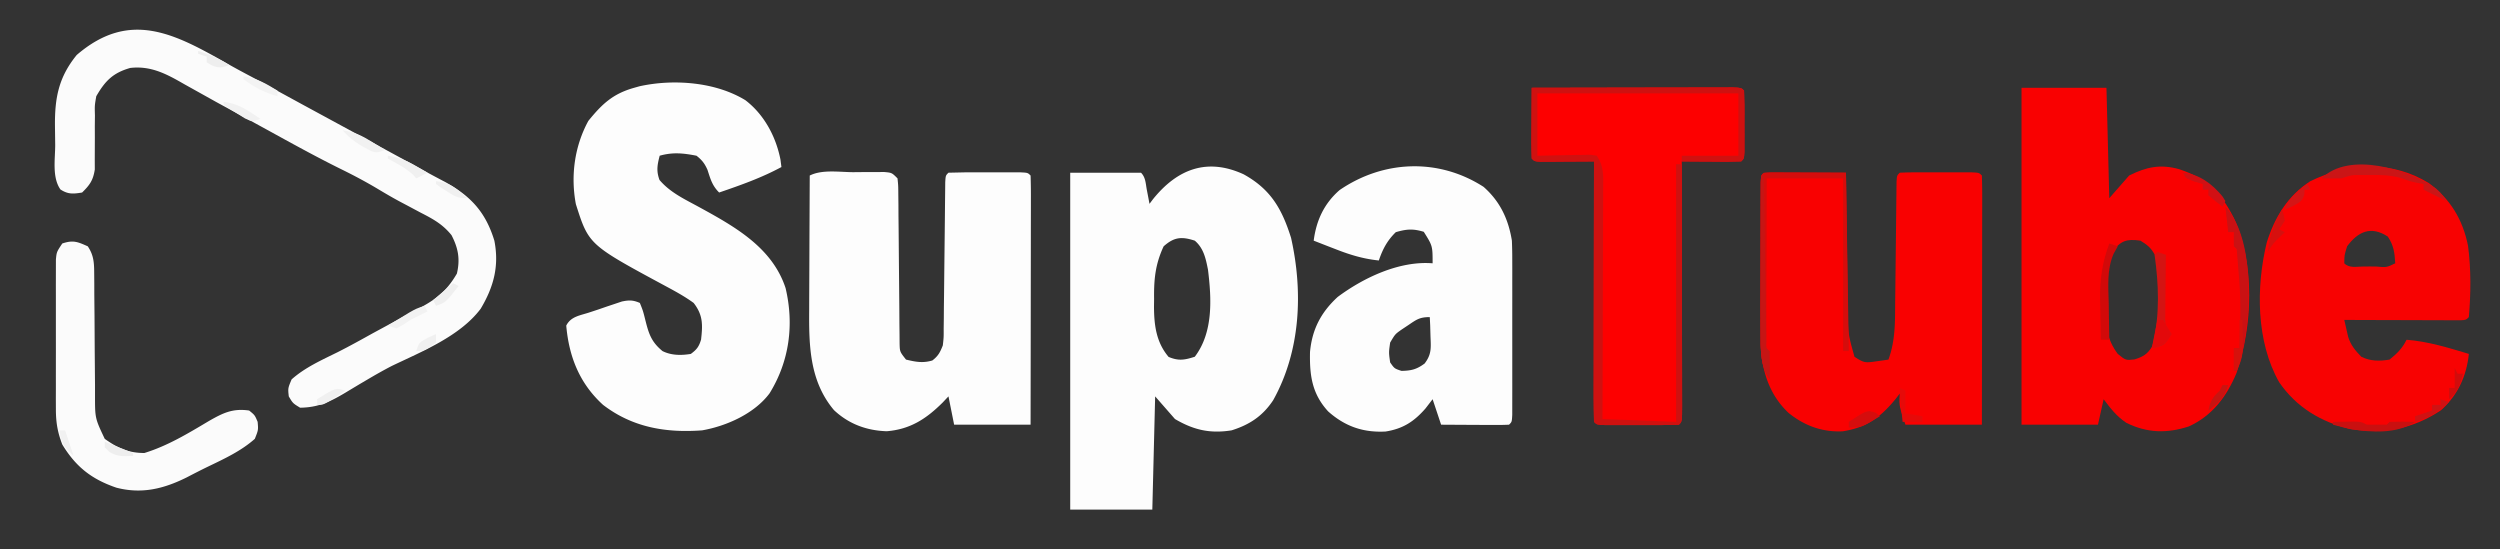 <svg xmlns="http://www.w3.org/2000/svg" width="883" height="194" xmlns:v="https://vecta.io/nano"><rect width="100%" height="100%" fill="#333333" stroke="none"/><path d="M714 31h30l1 39 7-8c6.046-3.023 11.023-4.119 17.707-2.238C779.741 63.16 784.185 67.649 789 77c7.504 16.329 6.641 38.053.938 54.75-3.442 8.244-8.58 15.132-16.875 18.875-7.727 2.512-14.687 2.334-22.012-1.27-3.427-2.265-5.595-5.082-8.051-8.355l-2 9h-27V31zm32 58c-2.546 5.421-2.368 10.422-2.375 16.313l-.074 3.053c-.025 6.294.574 11.486 4.449 16.635 2.807 2.284 2.807 2.284 5.938 1.938 3.939-1.206 4.963-2.414 7.063-5.937 3.617-9.765 3.064-21.192.047-31.047-1.309-2.442-2.691-3.523-5.047-4.953-4.925-.718-7 .035-10 4z" fill="#f90101"/><path d="M439.25 61.563C448.775 66.819 452.767 73.702 456 84c4.305 19.182 3.356 40.01-6.309 57.348-3.678 5.575-8.336 8.665-14.691 10.652-7.612 1.212-13.41-.124-20-4l-7-8-1 40h-29V61h25c1.654 1.654 1.635 3.809 2.063 6.063l.535 2.785L406 72l1.18-1.574c8.654-10.787 19.219-14.766 32.07-8.863zM411 87c-2.937 6.291-3.464 11.613-3.375 18.5l-.035 2.723c.029 6.566.752 12.644 5.16 17.84 3.542 1.476 5.627 1.102 9.25-.062 6.543-8.609 5.942-20.424 4.656-30.766-.78-3.924-1.516-7.543-4.656-10.234-4.66-1.519-7.314-1.288-11 2zM263.285 35.402c6.615 5.057 10.787 12.86 12.375 20.969L276 59c-7.062 3.814-14.425 6.404-22 9-2.477-2.477-3.049-4.751-4.121-8.027-1.003-2.251-1.943-3.451-3.879-4.973-4.683-.906-8.353-1.307-13 0-.84 3.282-1.241 5.342-.062 8.563 3.723 4.4 8.804 6.753 13.793 9.473 12.555 6.874 25.993 14.254 30.738 28.715 3.052 12.925 1.34 25.84-5.641 37.148C266.5 146.076 256.633 150.485 248 152c-12.845.955-24.61-1.041-35-9-8.27-7.524-12.036-16.945-13-28 1.649-3.297 4.999-3.575 8.357-4.713l2.955-.975 2.92-1.01 2.818-.939 2.583-.866c2.572-.541 3.957-.537 6.366.503 1.125 2.801 1.125 2.801 2 6.313 1.192 4.754 2.169 7.538 6 10.688 3.115 1.558 6.604 1.565 10 1 2.093-1.535 2.868-2.561 3.617-5.051.592-5.191.733-8.642-2.617-12.949-3.163-2.315-6.552-4.144-10-6-27.05-14.582-27.05-14.582-31.598-28.879-1.9-10.016-.472-20.511 4.41-29.434C212.673 36.716 216.455 33.123 224 31l1.835-.519c12.038-2.675 26.931-1.534 37.45 4.921zM301.5 60.813l3.824-.037 3.645-.006 3.357-.012C315 61 315 61 317 63c.265 2.536.265 2.536.287 5.779l.041 3.671.016 3.984.044 4.073.112 12.931.136 14.973.036 6.001.041 3.681.022 3.245c.077 2.89.077 2.89 2.265 5.663 3.392.817 5.933 1.317 9.313.313 2.097-1.631 2.702-2.842 3.688-5.312.32-2.821.32-2.821.303-5.946l.05-3.629.025-3.905.051-4.011.112-10.538.188-16.9.055-5.911.041-3.601.029-3.187C334 62 334 62 335 61l6.188-.133 3.805-.004 1.991.006 6.024-.006 3.805.004 3.52.003C363 61 363 61 364 62a208.76 208.76 0 0 1 .114 8.192v2.601l-.016 8.555-.004 5.915-.025 15.6-.02 15.905L364 150h-27l-2-10-2.062 2.188c-5.792 5.759-11.439 9.444-19.75 10.125-7.124-.231-13.402-2.561-18.621-7.453-8.582-10.187-8.862-22.639-8.762-35.301l.009-4.132.049-10.786.04-11.042L286 62c4.463-2.231 10.599-1.185 15.5-1.187z" fill="#fdfdfd"/><path d="M625.776 60.886l3.666.016 3.955.01 4.166.025 4.178.014L652 61l.025 2.155.263 20.169.134 10.368.164 11.937.035 3.735c.107 8.519.107 8.519 2.379 16.636 3.353 2.236 3.907 2.173 7.688 1.625l2.449-.336L667 127c2.455-6.706 2.33-13.253 2.379-20.336l.051-3.864.112-10.109.163-14.305.08-7.609.041-3.45.029-3.052C670 62 670 62 671 61c2.061-.1 4.125-.131 6.188-.133l3.805-.004 1.991.006 6.024-.006 3.805.004 3.52.003C699 61 699 61 700 62a208.76 208.76 0 0 1 .114 8.192v2.601l-.016 8.555-.004 5.915-.025 15.6-.02 15.905L700 150h-27c-2.25-6.75-2.25-6.75-2-11l-1.398 1.828c-5.333 6.535-10.276 10.159-18.699 11.508-7.26.375-13.65-2.001-19.215-6.523-6.827-6.474-9.351-14.764-9.867-24.04l-.051-11.398.001-4.192.023-8.724.02-11.201.013-8.626.006-4.134.022-5.744.012-3.302c.191-3.494.38-3.421 3.909-3.565z" fill="#f90101"/><path d="M524 66c5.807 5.112 8.775 11.403 10 19a155.84 155.84 0 0 1 .129 6.427l.01 3.872-.006 4.154.003 4.276-.005 8.937.004 11.477v8.817l.002 4.234-.007 5.896-.002 3.393C534 149 534 149 533 150c-1.781.087-3.565.107-5.348.098l-3.271-.01-3.443-.025-3.455-.014L509 150l-3-9-2.5 3.25c-4.043 4.646-7.974 7.19-14.105 8.164-7.908.424-14.345-1.809-20.281-7.094-5.734-6.247-6.588-12.716-6.418-21.004.734-7.994 3.883-14.012 9.777-19.434C481.674 98.028 494.327 92.054 506 93c-.003-6.155-.003-6.155-3.125-11.125-3.789-1.153-6.073-.981-9.875.125-3.055 2.973-4.626 5.992-6 10-5.55-.576-10.26-2.021-15.437-4.062l-2.217-.854L464 85c.911-7.12 3.66-13.096 9.152-17.871C488.596 56.543 508.085 55.742 524 66zm-26.562 48.813l-2.379 1.582c-2.291 1.613-2.291 1.613-4.059 4.605-.5 3.5-.5 3.5 0 7 1.5 2.167 1.5 2.167 4 3 3.47-.072 5.374-.537 8.172-2.605 2.522-3.303 2.23-5.543 2.078-9.645l-.109-3.828L505 112c-3.564 0-4.653.843-7.562 2.813z" fill="#fdfdfd"/><path d="M857.875 64.688c7.572 5.614 11.956 12.794 13.825 22.081 1.102 8.19 1.022 17.003.3 25.232-1 1-1 1-2.753 1.12l-2.308-.007h-2.609l-2.835-.016-2.888-.004-9.171-.031-6.201-.014L828 113l.875 3.816.492 2.147c.913 2.939 2.512 4.85 4.633 7.037 3.217 1.608 6.521 1.613 10 1 2.691-2.176 4.455-3.911 6-7 7.631.61 14.702 2.796 22 5-.819 7.846-3.878 14.504-9.812 19.875-9.953 6.636-20.229 8.561-32.062 6.664C819.736 149.03 811.101 143.883 805 135c-8.164-14.383-8.196-33.644-4.375-49.375C803.437 76.735 808.036 69.122 816 64c13.429-6.567 28.772-7.395 41.875.688zM829 87c-.969 3.133-.969 3.133-1 6 1.821 1.821 4.307 1.132 6.727 1.137l2.273-.012 2.273.012c3.663.34 3.663.34 6.727-1.137-.212-3.737-.531-6.296-2.625-9.437C837.5 79.697 832.91 81.71 829 87z" fill="#f80202"/><path d="M541 31l28.893-.052 13.415-.024 12.935-.019 4.946-.011 6.904-.008 3.977-.007C615 31 615 31 616 32l.133 5.313.004 3.258-.012 3.43.012 3.43-.004 3.258-.003 3.012C616 56 616 56 615 57l-4.691.098-2.861-.01-3.01-.025-3.021-.014L594 57l.007 3.486.045 32.448.024 16.684.019 16.086.011 6.152.008 8.585.011 2.596c-.01 5.849-.01 5.849-1.124 6.963l-6.406.133-3.941.004-2.063-.006c-2.081-.005-4.161 0-6.242.006l-3.941-.004-3.646-.003C564 150 564 150 563 149l-.114-8.559v-2.72l.016-8.944.004-6.184.025-16.31.02-16.629L563 57l-1.912.016-8.526.047-3.01.025-2.861.01-2.65.016C542 57 542 57 541 56l-.098-5.566.01-3.408.025-3.588.014-3.6L541 31z" fill="#fd0000"/><path d="M80.779 22.748c3.21 1.809 6.461 3.535 9.721 5.252l16.375 8.937L124.5 46.5l20.167 10.972a508.47 508.47 0 0 0 12.52 6.778c9.07 5 14.347 10.646 17.426 20.766 1.744 8.949-.232 16.32-4.84 24.039-7.254 9.659-20.714 15.078-31.336 20.168-2.921 1.51-5.733 3.102-8.562 4.773l-2.802 1.647-5.514 3.308c-5.301 3.127-9.354 4.967-15.56 5.049-2.562-1.562-2.562-1.562-4-4-.312-2.875-.312-2.875 1-6 4.783-4.255 10.653-6.835 16.34-9.655 4.217-2.132 8.343-4.423 12.473-6.72l14.195-7.684c7.133-3.648 11.33-6.343 15.367-13.316 1.218-5.115.456-9.019-1.898-13.57-3.175-3.917-6.544-5.717-10.977-7.992l-4.891-2.609-2.4-1.268c-2.871-1.541-5.665-3.197-8.459-4.873-3.971-2.337-7.99-4.467-12.125-6.5-9.054-4.457-17.864-9.35-26.707-14.21l-8.766-4.798-2.88-1.572-5.627-3.059-11.563-6.447C58.884 26.166 53.326 23.148 46 24c-6.063 1.723-8.848 4.528-12 10-.57 3.289-.57 3.289-.469 6.754l-.043 3.838.012 3.971-.031 7.816.014 3.487C32.897 63.668 31.728 65.328 29 68c-3.115.509-4.971.674-7.654-1.084-2.978-4.241-1.862-10.635-1.847-15.692l-.085-6.761c-.084-9.914 1.298-17.196 7.691-25.049 18.811-16.164 34.71-7.477 53.674 3.334zM31 87c2.149 3.181 2.255 5.905 2.271 9.683l.031 3.459.006 3.725.076 7.809.072 12.311.102 11.88v3.713c0 8.165 0 8.165 3.441 15.42 4.549 3.237 8.306 5 14 5 8.179-2.513 15.46-6.933 22.764-11.285C78.78 145.841 82.187 144.171 88 145c2 1.625 2 1.625 3 4 .25 2.875.25 2.875-1 6-4.772 4.255-10.732 7.019-16.453 9.773-2.606 1.255-5.166 2.583-7.734 3.914-8.104 4.008-15.826 5.871-24.723 3.555C32.375 169.263 26.792 164.898 22 157c-1.653-4.246-2.252-7.779-2.259-12.325l-.019-3.731.012-3.987-.006-4.123.011-8.611-.007-11.036v-8.501l-.005-4.07.014-5.679.005-3.263C20 89 20 89 22 86c3.828-1.276 5.367-.623 9 1z" fill="#fbfbfb"/><path d="M541 31l28.893-.052 13.415-.024 12.935-.019 4.946-.011 6.904-.008 3.977-.007C615 31 615 31 616 32l.133 5.313.004 3.258-.012 3.43.012 3.43-.004 3.258-.003 3.012C616 56 616 56 615 57l-4.691.098-2.861-.01-3.01-.025-3.021-.014L594 57v-2h20V33h-71v22l13.642-.27 2.569-.023 2.634-.048L564 55c2.589 3.884 2.266 7.101 2.227 11.602l.001 2.661-.033 8.717-.009 6.041-.049 15.906-.04 16.228L566 148l26 1V58h2l.052 35.543.024 16.502.019 15.911.011 6.085.008 8.492.011 2.568c-.01 5.785-.01 5.785-1.124 6.899-2.134.1-4.27.131-6.406.133l-3.941.004-2.063-.006c-2.081-.005-4.161 0-6.242.006l-3.941-.004-3.646-.003C564 150 564 150 563 149c-.095-2.861-.126-5.698-.114-8.559v-2.72l.016-8.944.004-6.184.025-16.31.02-16.629L563 57l-1.912.016-8.526.047-3.01.025-2.861.01-2.65.016C542 57 542 57 541 56c-.087-1.854-.107-3.711-.098-5.566l.01-3.408.025-3.588.014-3.6L541 31z" fill="#cf1110"/><path d="M623 61h29l1 63h-2V63h-27l-.052 23.396-.024 10.894-.019 10.484-.018 5.965v3.64l-.007 3.223c-.151 2.351-.151 2.351 1.12 3.398l.063 5.063-.027 2.785L625 134c-3.226-4.838-3.125-9.755-3.129-15.448l-.01-3.811.006-4.073-.003-4.205.005-8.778-.004-11.272v-8.665l-.002-4.159.007-5.788.002-3.33C622 62 622 62 623 61z" fill="#d50d0c"/><path d="M786 73c7.938 8.694 8.456 24.26 8.195 35.395-.581 7.746-1.553 15.279-4.195 22.605h-1v-8h2c.494-17.552.494-17.552-1-35l-1-1c-.041-1.666-.043-3.334 0-5h-2l-1-9z" fill="#ca1113"/><path d="M622 62h1l.031 2.309.308 21.499.158 11.054.156 10.659.056 4.075.086 5.69.047 3.277c-.114 2.384-.114 2.384 1.158 3.436l.063 5.063-.027 2.785L625 134c-3.231-4.847-3.125-9.761-3.114-15.464v-3.821l.016-4.082.004-4.212.025-11.038.02-11.282L622 62z" fill="#c61514"/><path d="M860.258 66.5C862 68 862 68 864 71l-8-4v-2l-2.125-.375C851 64 851 64 848.336 62.973c-3.986-1.162-7.466-1.232-11.586-1.16l-2.18.002c-3.914-.029-3.914-.029-7.57 1.186-2.333.04-4.667.043-7 0 9.7-9.7 30.835-3.127 40.258 3.5z" fill="#cb1516"/><path d="M762 89l3 1-.032 2.247-.093 10.065-.051 3.537-.02 3.389-.032 3.126c.034 2.867.034 2.867 2.227 5.635-2.481 3.845-2.481 3.845-5.109 4.629L760 123l.438-1.66c2.431-10.38 2.032-20.845.563-31.34l1-1z" fill="#d41312"/><path d="M745 86l3 1-1.488 2.66c-2.432 5.674-1.828 11.721-1.699 17.777l.041 3.662.146 8.9h-3l-.187-11.375-.076-3.215c-.064-6.995.819-12.848 3.264-19.41z" fill="#d20909"/><path d="M824 149l4.875-.062 2.742-.035C834 149 834 149 836 150h7l1-1 4.563-.062 2.504.027L853 149c-6.474 4.316-15.311 3.757-22.781 2.551-2.085-.465-4.154-1-6.219-1.551v-1z" fill="#c91010"/><path d="M762 113h2l3 5c-2.253 3.492-2.706 3.926-7 5l2-10z" fill="#e3090b"/><path d="M771 61c5.865.533 10.245 3.906 13.938 8.313L786 71l-1 2c-1.707-1.281-3.374-2.618-5-4v-2h-2v-2l-2.937-.875C772 63 772 63 771 61z" fill="#d11014"/><path d="M806 74c.625 1.813.625 1.813 1 4l-2 3 2 1-1.875 1.813c-2.262 2.196-2.262 2.196-4.125 5.188.481-5.774 2.185-9.959 5-15z" fill="#d6100e"/><path d="M671 137l2 1v8l6 1v2h-7l-.5-4.875-.281-2.742L671 137z" fill="#e60a09"/><path d="M121 46c4.062.578 6.848 1.891 10.313 4.063l2.676 1.66L136 53c-3 1-3 1-4.902.363C127.141 51.32 123.946 49.438 121 46z" fill="#f1f1f1"/><path d="M662.438 145.75L664 147c-6.5 4-6.5 4-11 4v-2c6.4-4.185 6.4-4.185 9.438-3.25z" fill="#d50d0d"/><path d="M137 55c3.76.581 6.53 1.652 9.813 3.563l2.395 1.379L151 61l-4 2-1.062-1.25c-2.721-2.458-5.722-3.991-8.937-5.75v-1z" fill="#f0f0f0"/><path d="M791 113h1c.369 12.67.369 12.67-2 18h-1v-8h2v-10z" fill="#d6110c"/><path d="M150 108l1 2-2.687 1.313c-3.27 1.592-3.27 1.592-6 3.438L140 116l-3-1 4.813-2.937 2.707-1.652C147 109 147 109 150 108z" fill="#f2f2f2"/><path d="M862 141l3 1c-3.905 3.533-6.802 5.639-12 7v-2l6-2v-2h3v-2z" fill="#d01213"/><path d="M86 27c4.755.576 7.97 2.551 12 5v2c-4.609-1.317-8.141-3.152-12-6v-1z" fill="#f3f3f3"/><path d="M79 36c5.155.483 8.816 3.186 13 6-3 1-3 1-5.48-.18l-2.707-1.695-2.73-1.68L79 37v-1z" fill="#f1f1f1"/><path d="M815 65l1 2h-2l-.125 1.813C813 71 813 71 809.938 72.75L807 74c1.583-4.274 4.506-6.265 8-9z" fill="#d41516"/><path d="M70 18c4.053 1.225 7.444 2.699 11 5-2.606.931-3.642 1.149-6.25.063L73 22v-2l-3-1v-1z" fill="#eee"/><path d="M122 138l-3.875 2.5-2.18 1.406C114 143 114 143 112 143v-2c6.625-4.125 6.625-4.125 10-3z" fill="#f0f0f0"/><path d="M867 130l1 2h2c-1.091 3.775-1.908 6.47-5 9v-4h2v-7z" fill="#d10c0c"/><path d="M160 100l2 1c-4.625 5.875-4.625 5.875-8 7l-1-2 7-6z" fill="#efefef"/><path d="M154 64c5.04.445 7.376 2.713 11 6-3.389 0-4.398-.644-7.187-2.437l-2.168-1.371L154 65v-1z" fill="#f0f0f0"/><path d="M37 156l10 4v1c-3.367.23-5.414.339-8.375-1.375L37 158v-2z" fill="#eee"/><path d="M785 136h2c-1.35 4.419-3.261 6.343-7 9 .571-3.311 1.546-4.751 4-7l1-2z" fill="#c81411"/><path d="M154 118v3c-4.222 3-4.222 3-7 3 1-3 1-3 4.063-4.687L154 118z" fill="#f0f0f0"/><path d="M21 152h2l3 9c-3.254-2.834-4.521-4.686-5-9z" fill="#f1f1f1"/></svg>
